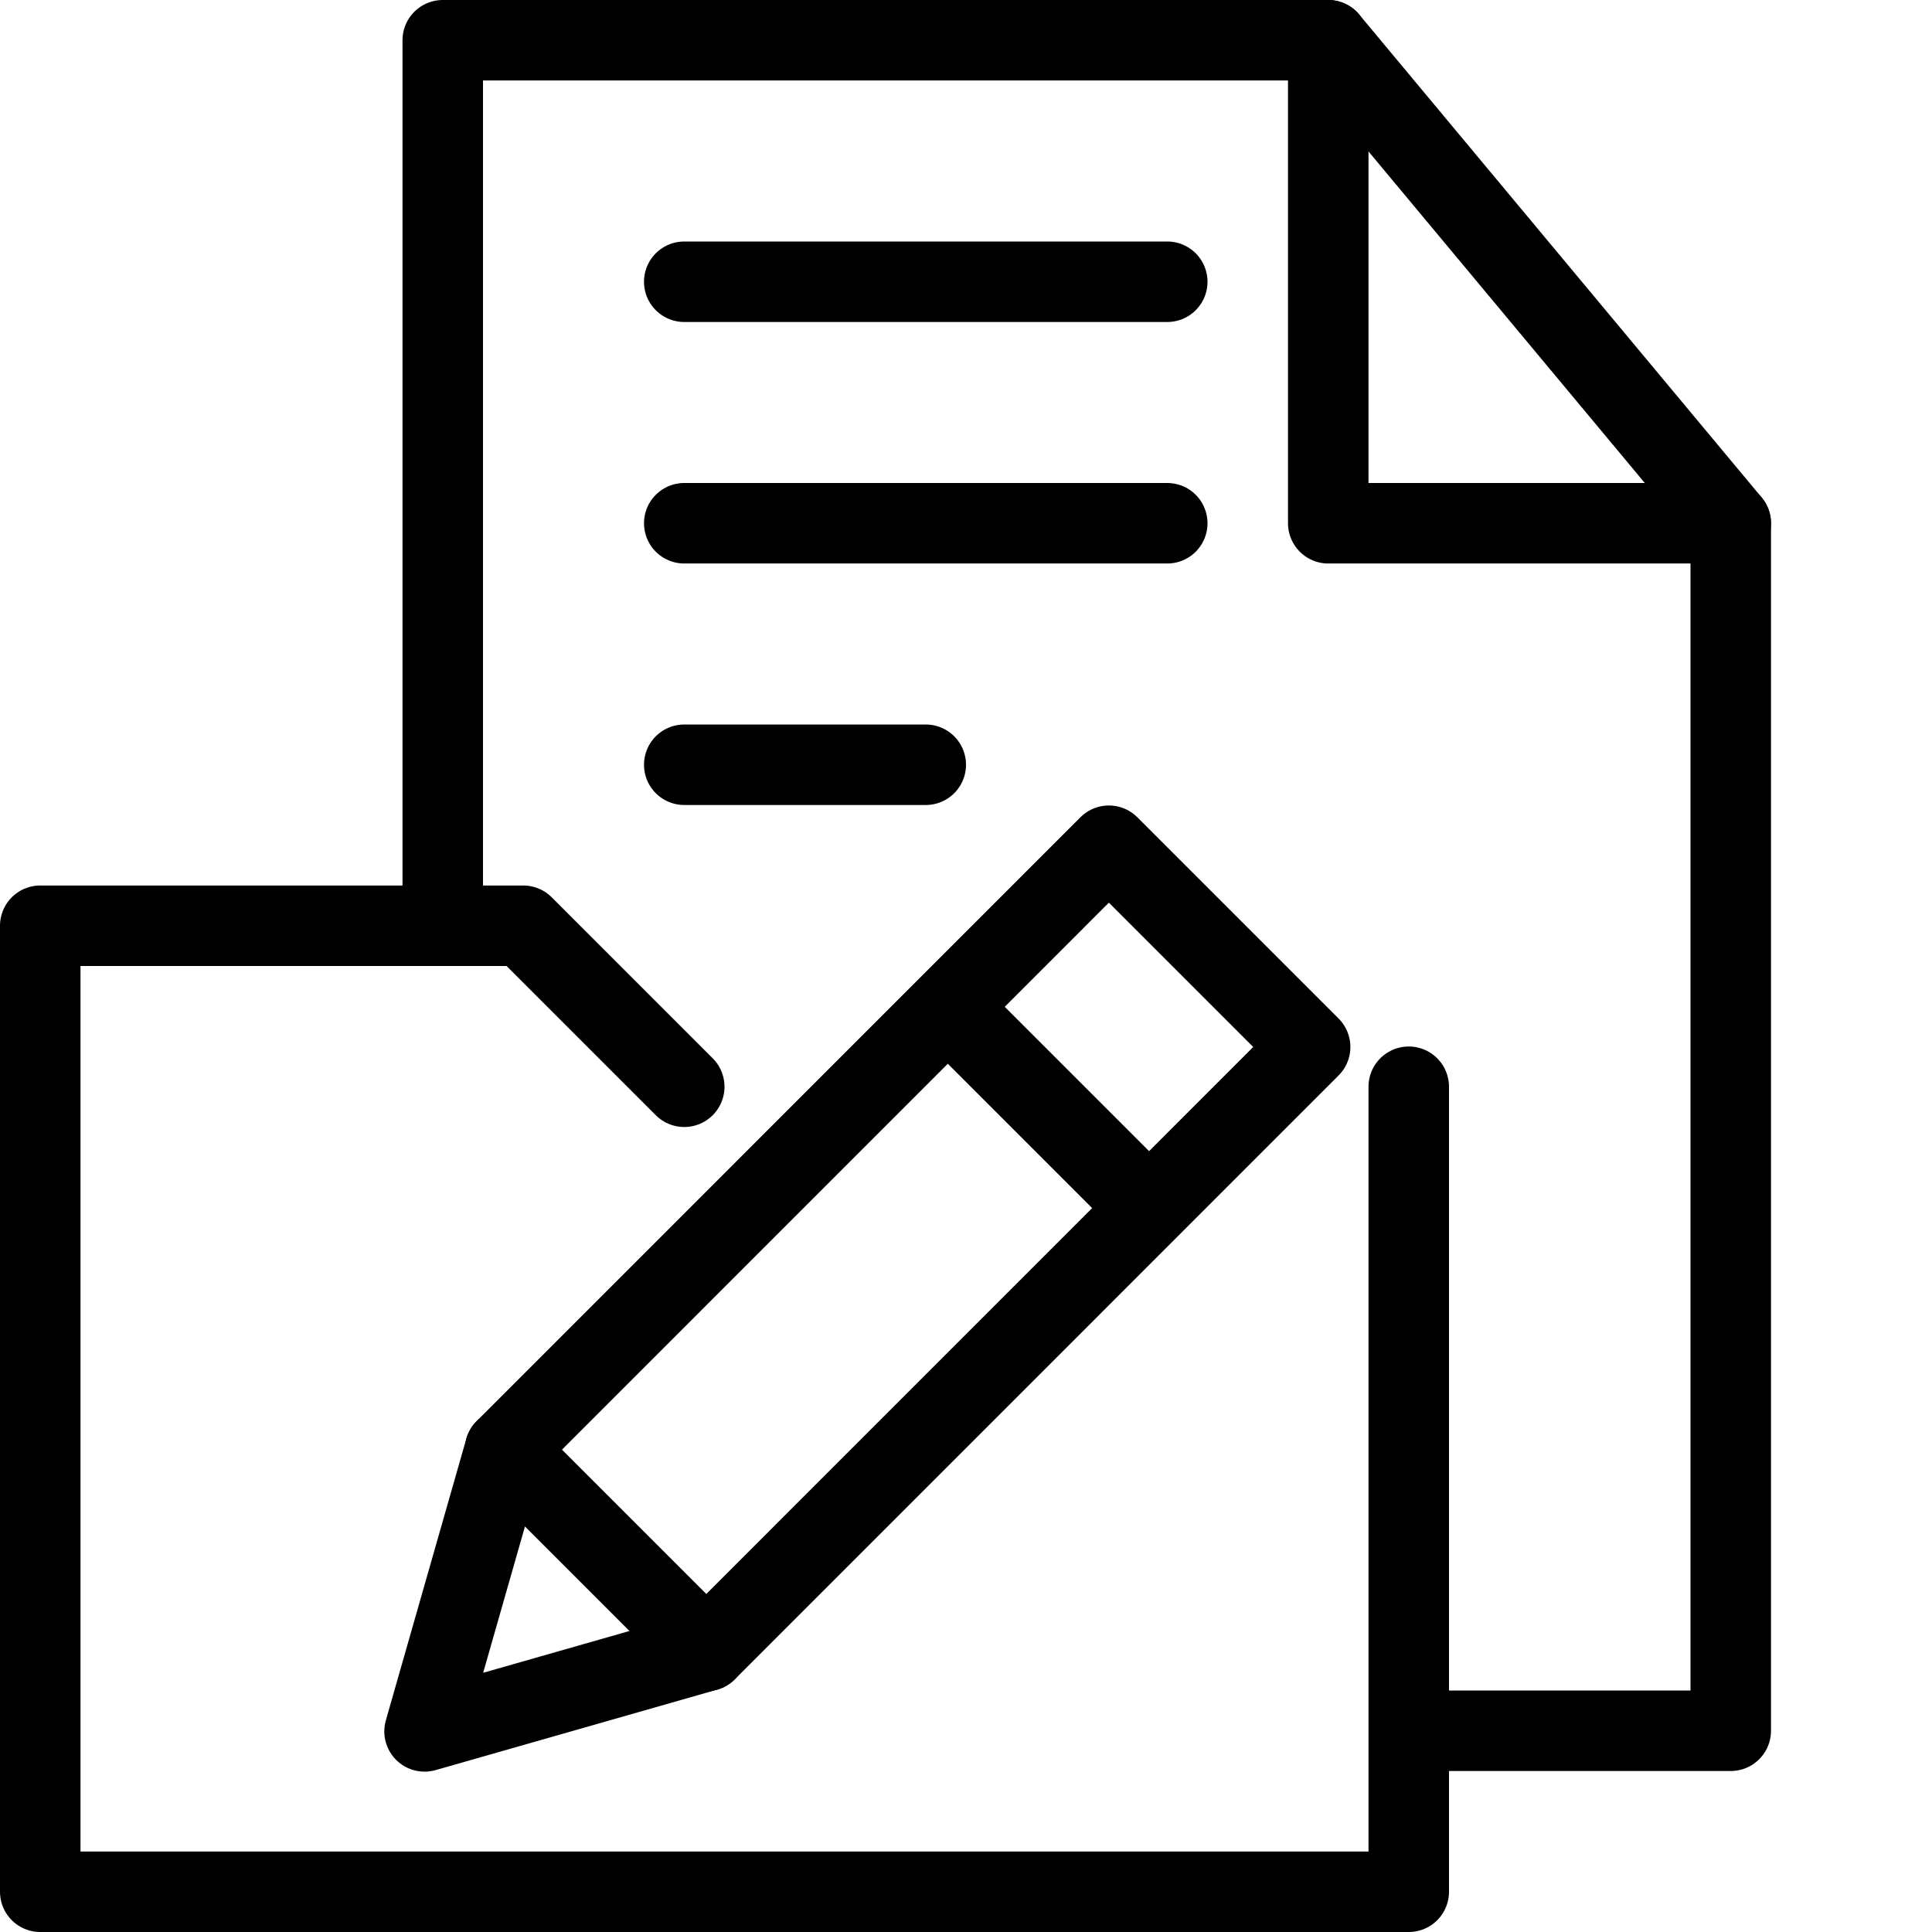 <?xml version="1.0" encoding="utf-8"?>
<!-- Generator: Adobe Illustrator 16.0.3, SVG Export Plug-In . SVG Version: 6.00 Build 0)  -->
<!DOCTYPE svg PUBLIC "-//W3C//DTD SVG 1.1//EN" "http://www.w3.org/Graphics/SVG/1.1/DTD/svg11.dtd">
<svg version="1.1" xmlns="http://www.w3.org/2000/svg" xmlns:xlink="http://www.w3.org/1999/xlink" x="0px" y="0px" width="24px"
	 height="24px" viewBox="0 0 24 24" enable-background="new 0 0 24 24" xml:space="preserve">
<g id="Outline_Icons">
	<g>
		<g>
			<polyline fill="none" stroke="#000000" stroke-linecap="round" stroke-linejoin="round" stroke-miterlimit="10" points="
				8.5,13.5 6.5,11.5 0.5,11.5 0.5,23.5 17.5,23.5 17.5,13.5 			"/>
		</g>
		<polyline fill="none" stroke="#000000" stroke-linecap="round" stroke-linejoin="round" stroke-miterlimit="10" points="
			5.5,11.495 5.5,0.5 16.5,0.5 21.5,6.5 21.5,21.5 17.503,21.5 		"/>
		<polyline fill="none" stroke="#000000" stroke-linecap="round" stroke-linejoin="round" stroke-miterlimit="10" points="16.5,0.5 
			16.5,6.5 21.5,6.5 		"/>
		
			<line fill="none" stroke="#000000" stroke-linecap="round" stroke-linejoin="round" stroke-miterlimit="10" x1="8.5" y1="6.5" x2="14.5" y2="6.5"/>
		
			<line fill="none" stroke="#000000" stroke-linecap="round" stroke-linejoin="round" stroke-miterlimit="10" x1="8.5" y1="9.5" x2="11.5" y2="9.5"/>
		
			<line fill="none" stroke="#000000" stroke-linecap="round" stroke-linejoin="round" stroke-miterlimit="10" x1="8.5" y1="3.5" x2="14.5" y2="3.5"/>
		<polygon fill="none" stroke="#000000" stroke-linecap="round" stroke-linejoin="round" stroke-miterlimit="10" points="
			8.774,20.508 5.274,21.508 6.274,18.008 13.775,10.506 16.275,13.006 		"/>
		
			<line fill="none" stroke="#000000" stroke-linejoin="round" stroke-miterlimit="10" x1="11.775" y1="12.508" x2="14.275" y2="15.008"/>
		
			<line fill="none" stroke="#000000" stroke-linecap="round" stroke-linejoin="round" stroke-miterlimit="10" x1="6.274" y1="18.008" x2="8.774" y2="20.508"/>
	</g>
</g>
<g id="Invisible_Shape">
	<rect fill="none" width="24" height="24"/>
</g>
</svg>
